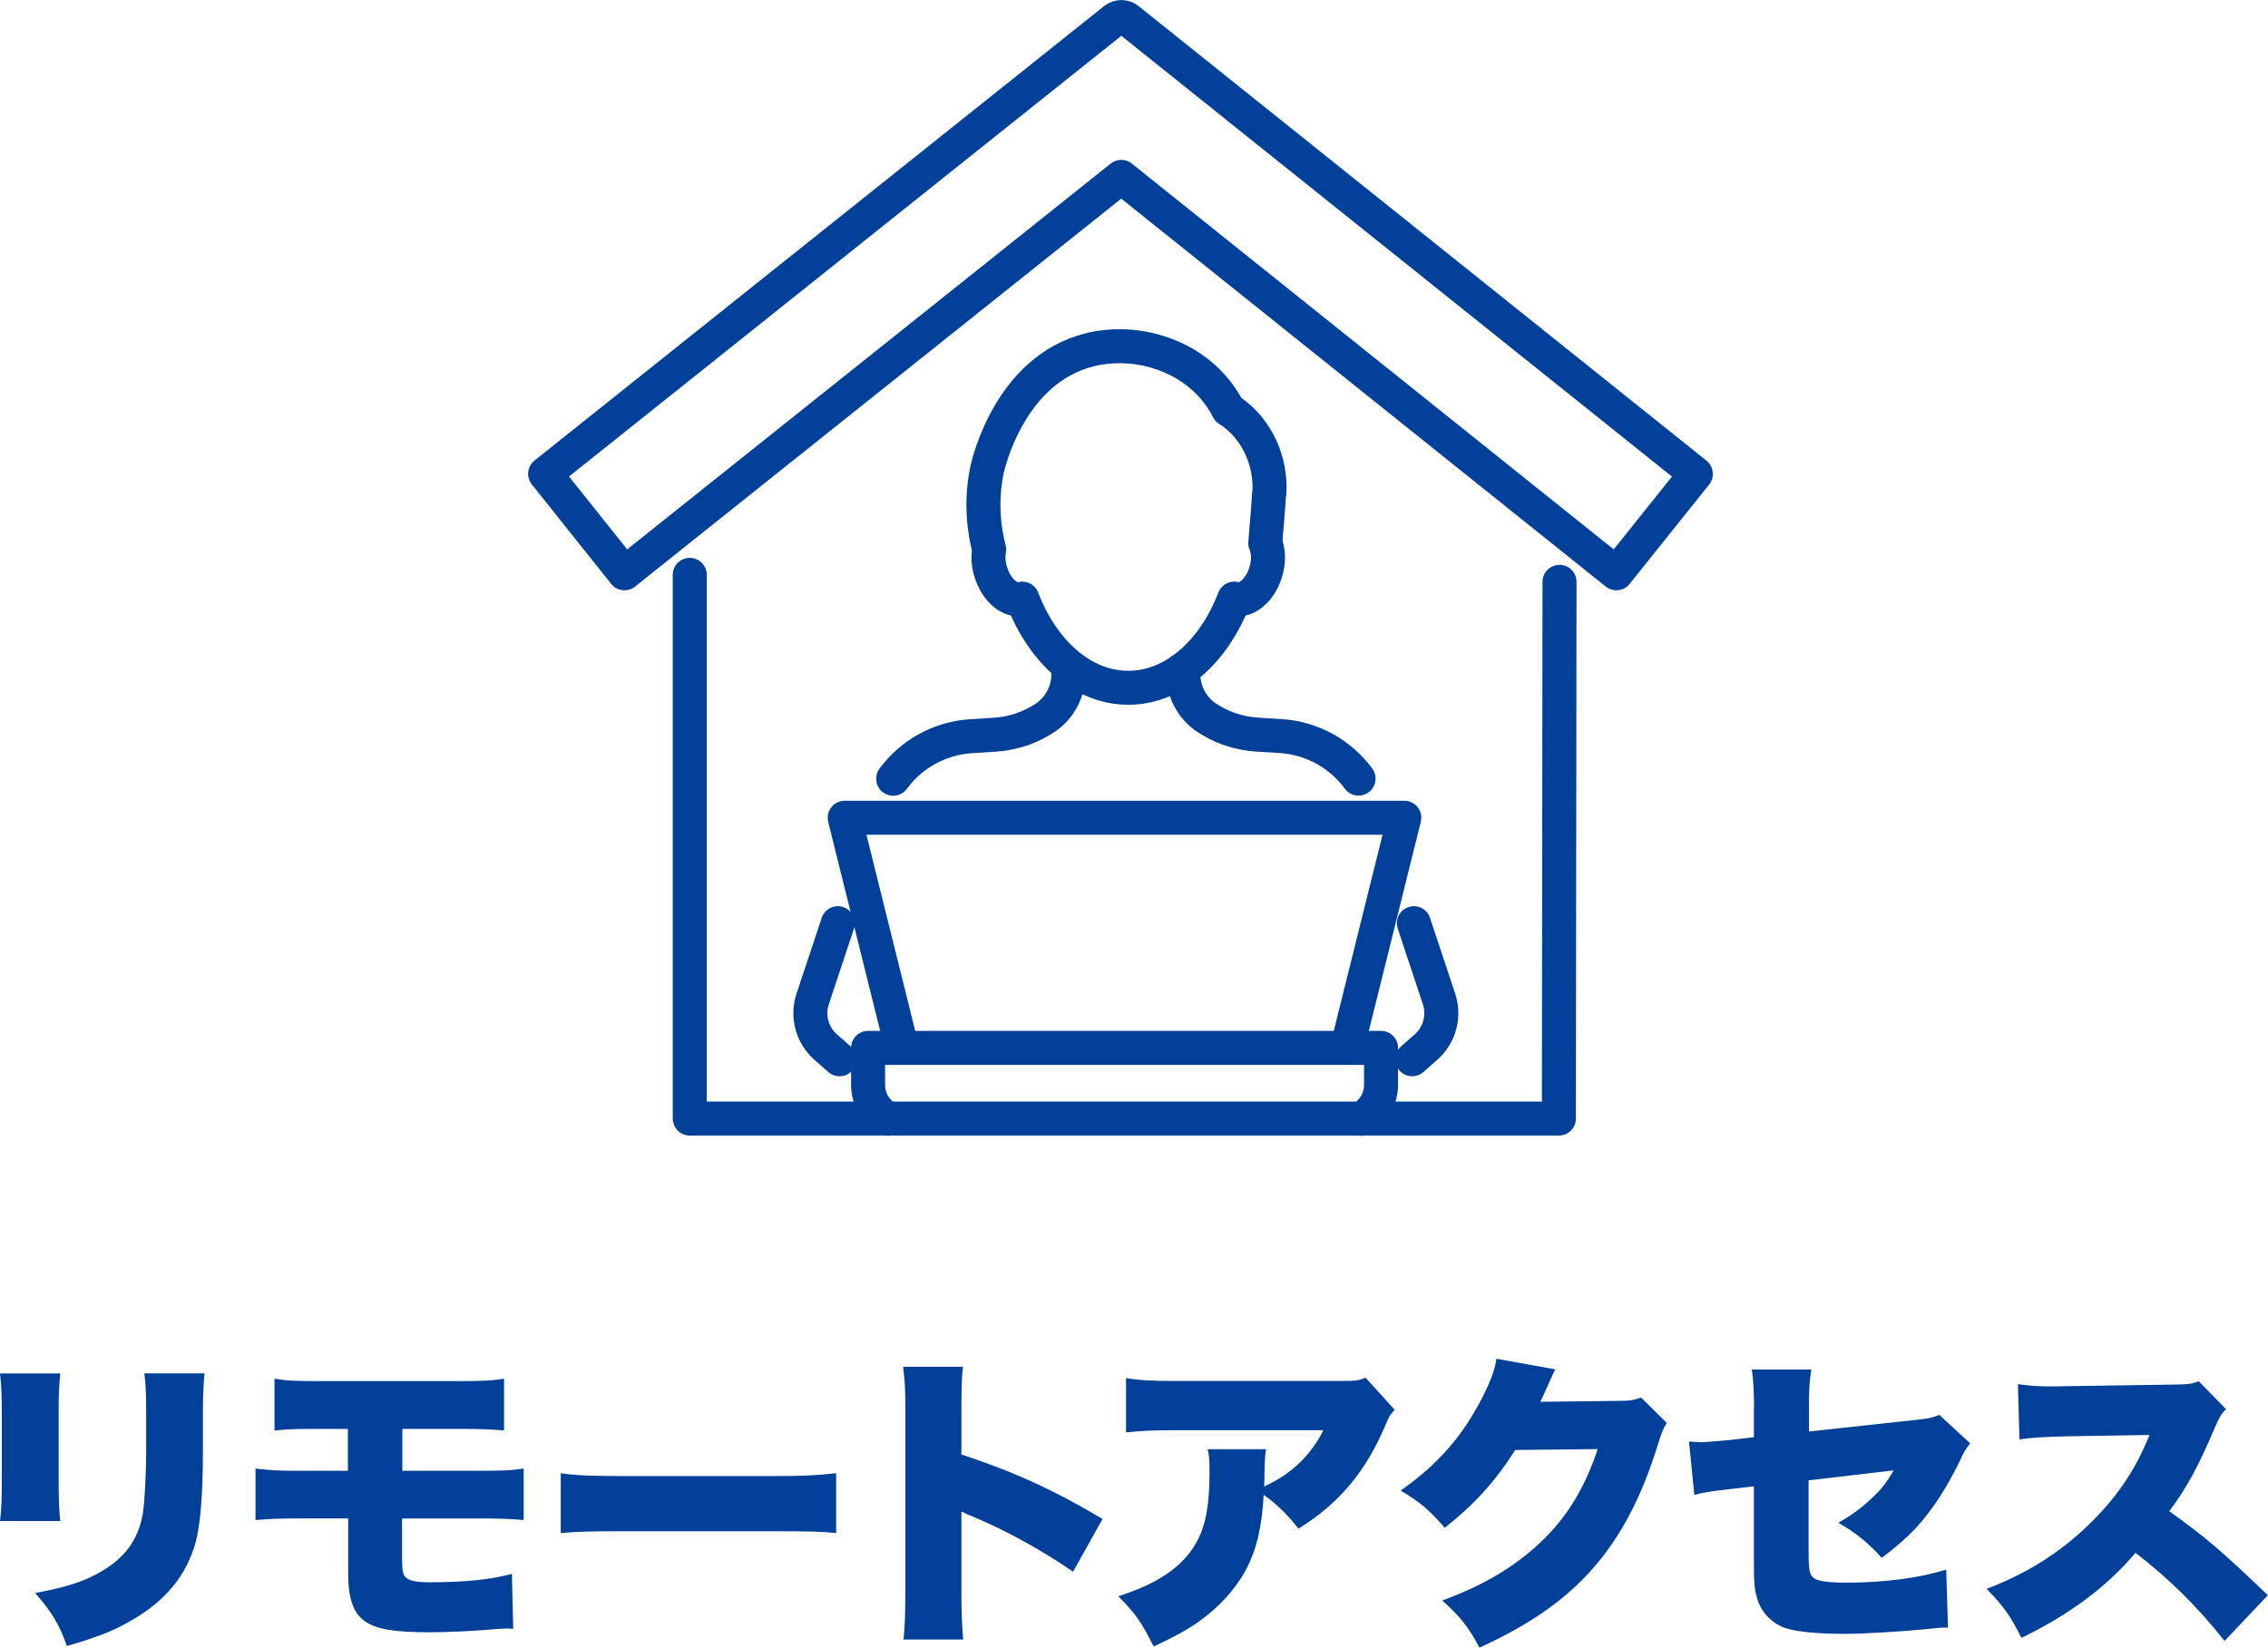 <?xml version="1.0" encoding="UTF-8"?><svg id="_イヤー_2" xmlns="http://www.w3.org/2000/svg" viewBox="0 0 175.49 127.53"><defs><style>.cls-1{fill:#004098;}.cls-2{fill:none;stroke:#004098;stroke-linecap:round;stroke-linejoin:round;stroke-width:2.63px;}</style></defs><g id="_ザイン"><g><g><path class="cls-1" d="M4.66,106.29c-.1,1.1-.12,1.54-.12,3.22v4.78c0,1.7,.02,2.47,.12,3.43H0c.12-.86,.14-1.7,.14-3.5v-4.75c0-1.46-.02-2.11-.14-3.17H4.66Zm11.16,0c-.1,1.34-.12,1.7-.12,3.24v2.81c0,3.29-.19,5.59-.55,6.98-.72,2.62-2.35,4.58-4.99,6.1-1.37,.79-2.64,1.3-4.99,1.97-.55-1.61-1.15-2.62-2.45-4.1,2.3-.43,3.53-.82,4.75-1.46,2.11-1.13,3.19-2.54,3.58-4.66,.14-.89,.26-3,.26-5.09v-2.5c0-1.75-.02-2.26-.14-3.29h4.66Z"/><path class="cls-1" d="M23.3,117.52c-1.73,0-2.3,.02-3.53,.12v-3.98c1.3,.14,1.58,.17,3.6,.17h3.55v-3.24h-2.06c-2.04,0-2.28,0-3.62,.12v-4.01c1.01,.17,1.44,.19,3.67,.19h10.25c2.21,0,2.81-.02,3.84-.19v4.01c-1.2-.1-1.75-.12-3.77-.12h-4.1v3.24h5.62c2.18,0,2.76-.02,3.77-.17v3.98c-1.22-.1-1.78-.12-3.7-.12h-5.71v2.95c0,1.08,.05,1.42,.31,1.63,.29,.26,.82,.36,1.9,.36,2.64,0,4.73-.22,6.29-.65l.1,4.25q-.24-.02-.46-.02c-.24,0-.43,0-.94,.05-1.54,.14-3.77,.24-5.04,.24-2.66,0-4.06-.22-4.94-.79-.98-.62-1.39-1.78-1.39-3.84v-4.18h-3.62Z"/><path class="cls-1" d="M43.39,114.02c1.13,.17,2.42,.22,4.92,.22h11.47c2.4,0,3.31-.05,4.92-.22v4.63c-1.15-.12-2.21-.14-4.94-.14h-11.43c-2.69,0-3.48,.02-4.94,.14v-4.63Z"/><path class="cls-1" d="M69.91,126.9c.1-1.08,.14-1.78,.14-3.67v-13.97c0-1.94-.02-2.18-.17-3.48h4.63c-.1,.7-.12,1.9-.12,3.5v3.29c4.08,1.34,7.18,2.76,10.92,4.99l-2.28,4.08c-2.33-1.61-5.16-3.17-7.56-4.18q-.84-.34-1.08-.48v6.24c0,1.61,.05,2.81,.14,3.67h-4.63Z"/><path class="cls-1" d="M107.91,109.12c-.36,.38-.43,.5-.74,1.25-1.54,3.6-3.6,6.02-6.7,7.94-.84-1.08-1.63-1.85-2.69-2.62-.14,2.5-.55,4.25-1.39,5.83-.84,1.54-2.09,2.9-3.74,4.06-.98,.67-1.8,1.1-3.38,1.85-.96-1.9-1.34-2.47-2.74-3.89,2.64-.84,4.37-1.9,5.5-3.34,1.15-1.49,1.56-3.19,1.56-6.38,0-.77-.02-1.13-.14-1.66h4.51c-.07,.48-.1,.7-.12,2.06,0,.02-.02,.6-.02,.84q.14-.1,.55-.29c1.75-.89,3.17-2.33,4.03-4.08h-11.45c-1.82,0-2.66,.05-3.82,.17v-4.2c1.1,.17,1.92,.22,3.89,.22h12.58c1.34,0,1.51-.02,2.06-.26l2.26,2.5Z"/><path class="cls-1" d="M120.34,106c-.12,.22-.17,.29-.29,.6-.05,.07-.1,.22-.17,.36-.1,.24-.17,.41-.22,.5q-.31,.7-.48,1.03l6.02-.07c.94,0,1.2-.05,1.78-.26l1.99,1.97c-.29,.48-.36,.62-.7,1.7-1.22,3.98-2.86,7.1-4.97,9.5-2.18,2.5-4.9,4.39-8.83,6.19-.79-1.54-1.54-2.47-2.88-3.65,3.41-1.25,5.9-2.78,8.02-4.9,1.78-1.8,3.12-4.06,4.01-6.82l-6.38,.07c-1.56,2.47-3.17,4.22-5.45,6.02-1.22-1.39-1.82-1.92-3.41-2.88,2.93-2.06,4.82-4.25,6.38-7.32,.62-1.25,.91-2.04,1.03-2.88l4.54,.82Z"/><path class="cls-1" d="M135.72,108.97c0-1.25-.05-2.21-.17-2.98h4.61c-.14,.79-.19,1.46-.19,2.88v1.92l8.38-.91c.96-.1,1.22-.17,1.7-.38l2.4,2.21q-.38,.41-.79,1.32c-.7,1.46-1.63,3.05-2.59,4.25-.91,1.18-1.78,1.99-3.46,3.29-1.15-1.25-2.02-1.94-3.36-2.71,.98-.58,1.68-1.06,2.52-1.85,.77-.7,1.18-1.22,1.75-2.21l-6.58,.77v5.14c0,1.75,.05,2.14,.38,2.4,.26,.26,1.13,.38,2.54,.38,2.93,0,5.64-.36,7.73-1.01l.14,4.49h-.38c-.6,.02-.62,.05-1.13,.1-2.3,.22-5.02,.38-6.41,.38-2.09,0-3.67-.14-4.61-.43-1.06-.34-1.92-1.22-2.23-2.28-.24-.84-.26-1.18-.26-3.48v-5.23l-1.44,.17c-1.92,.22-2.23,.26-3.17,.5l-.41-4.13c.46,.02,.77,.05,.89,.05,.34,0,1.46-.1,2.26-.17l1.87-.22v-2.26Z"/><path class="cls-1" d="M172.13,127c-2.09-2.64-4.2-4.73-6.89-6.82-2.26,2.66-5.11,4.78-8.83,6.58-.84-1.68-1.34-2.4-2.69-3.79,3.12-1.2,5.59-2.76,7.78-4.85,2.23-2.14,3.7-4.27,4.82-7.06l-6.24,.1c-2.06,.05-2.83,.1-3.82,.24l-.12-4.27c.94,.12,1.58,.17,2.52,.17,.19,0,.65,0,1.34-.02l8.21-.12c1.13-.02,1.27-.02,1.92-.26l2.11,2.16c-.36,.36-.5,.6-.86,1.42-1.27,3-2.18,4.68-3.53,6.48,2.9,2.09,3.89,2.93,7.63,6.5l-3.36,3.55Z"/></g><g><path class="cls-2" d="M48.32,44.37l-6.14-7.7L86.25,1.5c.3-.24,.73-.24,1.03,0l43.94,35.18-6.15,7.69L86.76,13.69l-38.43,30.67Z"/><polyline class="cls-2" points="53.37 44.49 53.37 86.57 120.62 86.57 120.67 45.03"/><g><polyline class="cls-2" points="69.78 81.07 65.36 63.29 108.66 63.29 104.24 81.07"/><path class="cls-2" d="M68.72,86.59c-.92-.51-1.55-1.49-1.55-2.63v-2.86h39.69v2.86c0,1.13-.63,2.12-1.55,2.63"/></g><path class="cls-2" d="M109.27,81.98l1.07-.94c1.05-.93,1.45-2.39,1.01-3.72l-1.95-5.87"/><path class="cls-2" d="M91.56,51.78v.38c0,1.36,.68,2.64,1.81,3.39,.53,.35,1.1,.64,1.69,.85l.15,.05c.65,.22,1.32,.35,2.01,.4l1.91,.12c2.47,.17,4.62,1.43,5.99,3.29"/><path class="cls-2" d="M64.83,71.45l-1.95,5.87c-.44,1.33-.04,2.8,1.01,3.72l1.07,.94"/><path class="cls-2" d="M69.11,60.27c1.37-1.86,3.52-3.12,5.99-3.29l1.91-.12c.69-.05,1.36-.18,2.01-.4l.15-.05c.59-.22,1.16-.5,1.69-.85,1.13-.75,1.81-2.03,1.81-3.39v-.38"/><path class="cls-2" d="M98.22,38.18c.15-2.5-.95-4.91-2.92-6.31-.12-.09-.21-.14-.26-.17-.27-.53-.7-1.24-1.37-1.95-2.33-2.5-6.1-3.5-9.38-2.67-6.14,1.54-7.81,8.79-7.91,9.25-.55,2.58-.2,4.82,.16,6.21h0c-.1,.51-.07,1.11,.12,1.72,.43,1.42,1.52,2.35,2.44,2.07h0c1.58,4.11,4.66,6.9,8.2,6.9s6.62-2.79,8.2-6.9h0c.92,.28,2.02-.65,2.44-2.07,.25-.82,.22-1.63-.04-2.22h0s.23-2.69,.3-3.86Z"/></g></g></g></svg>